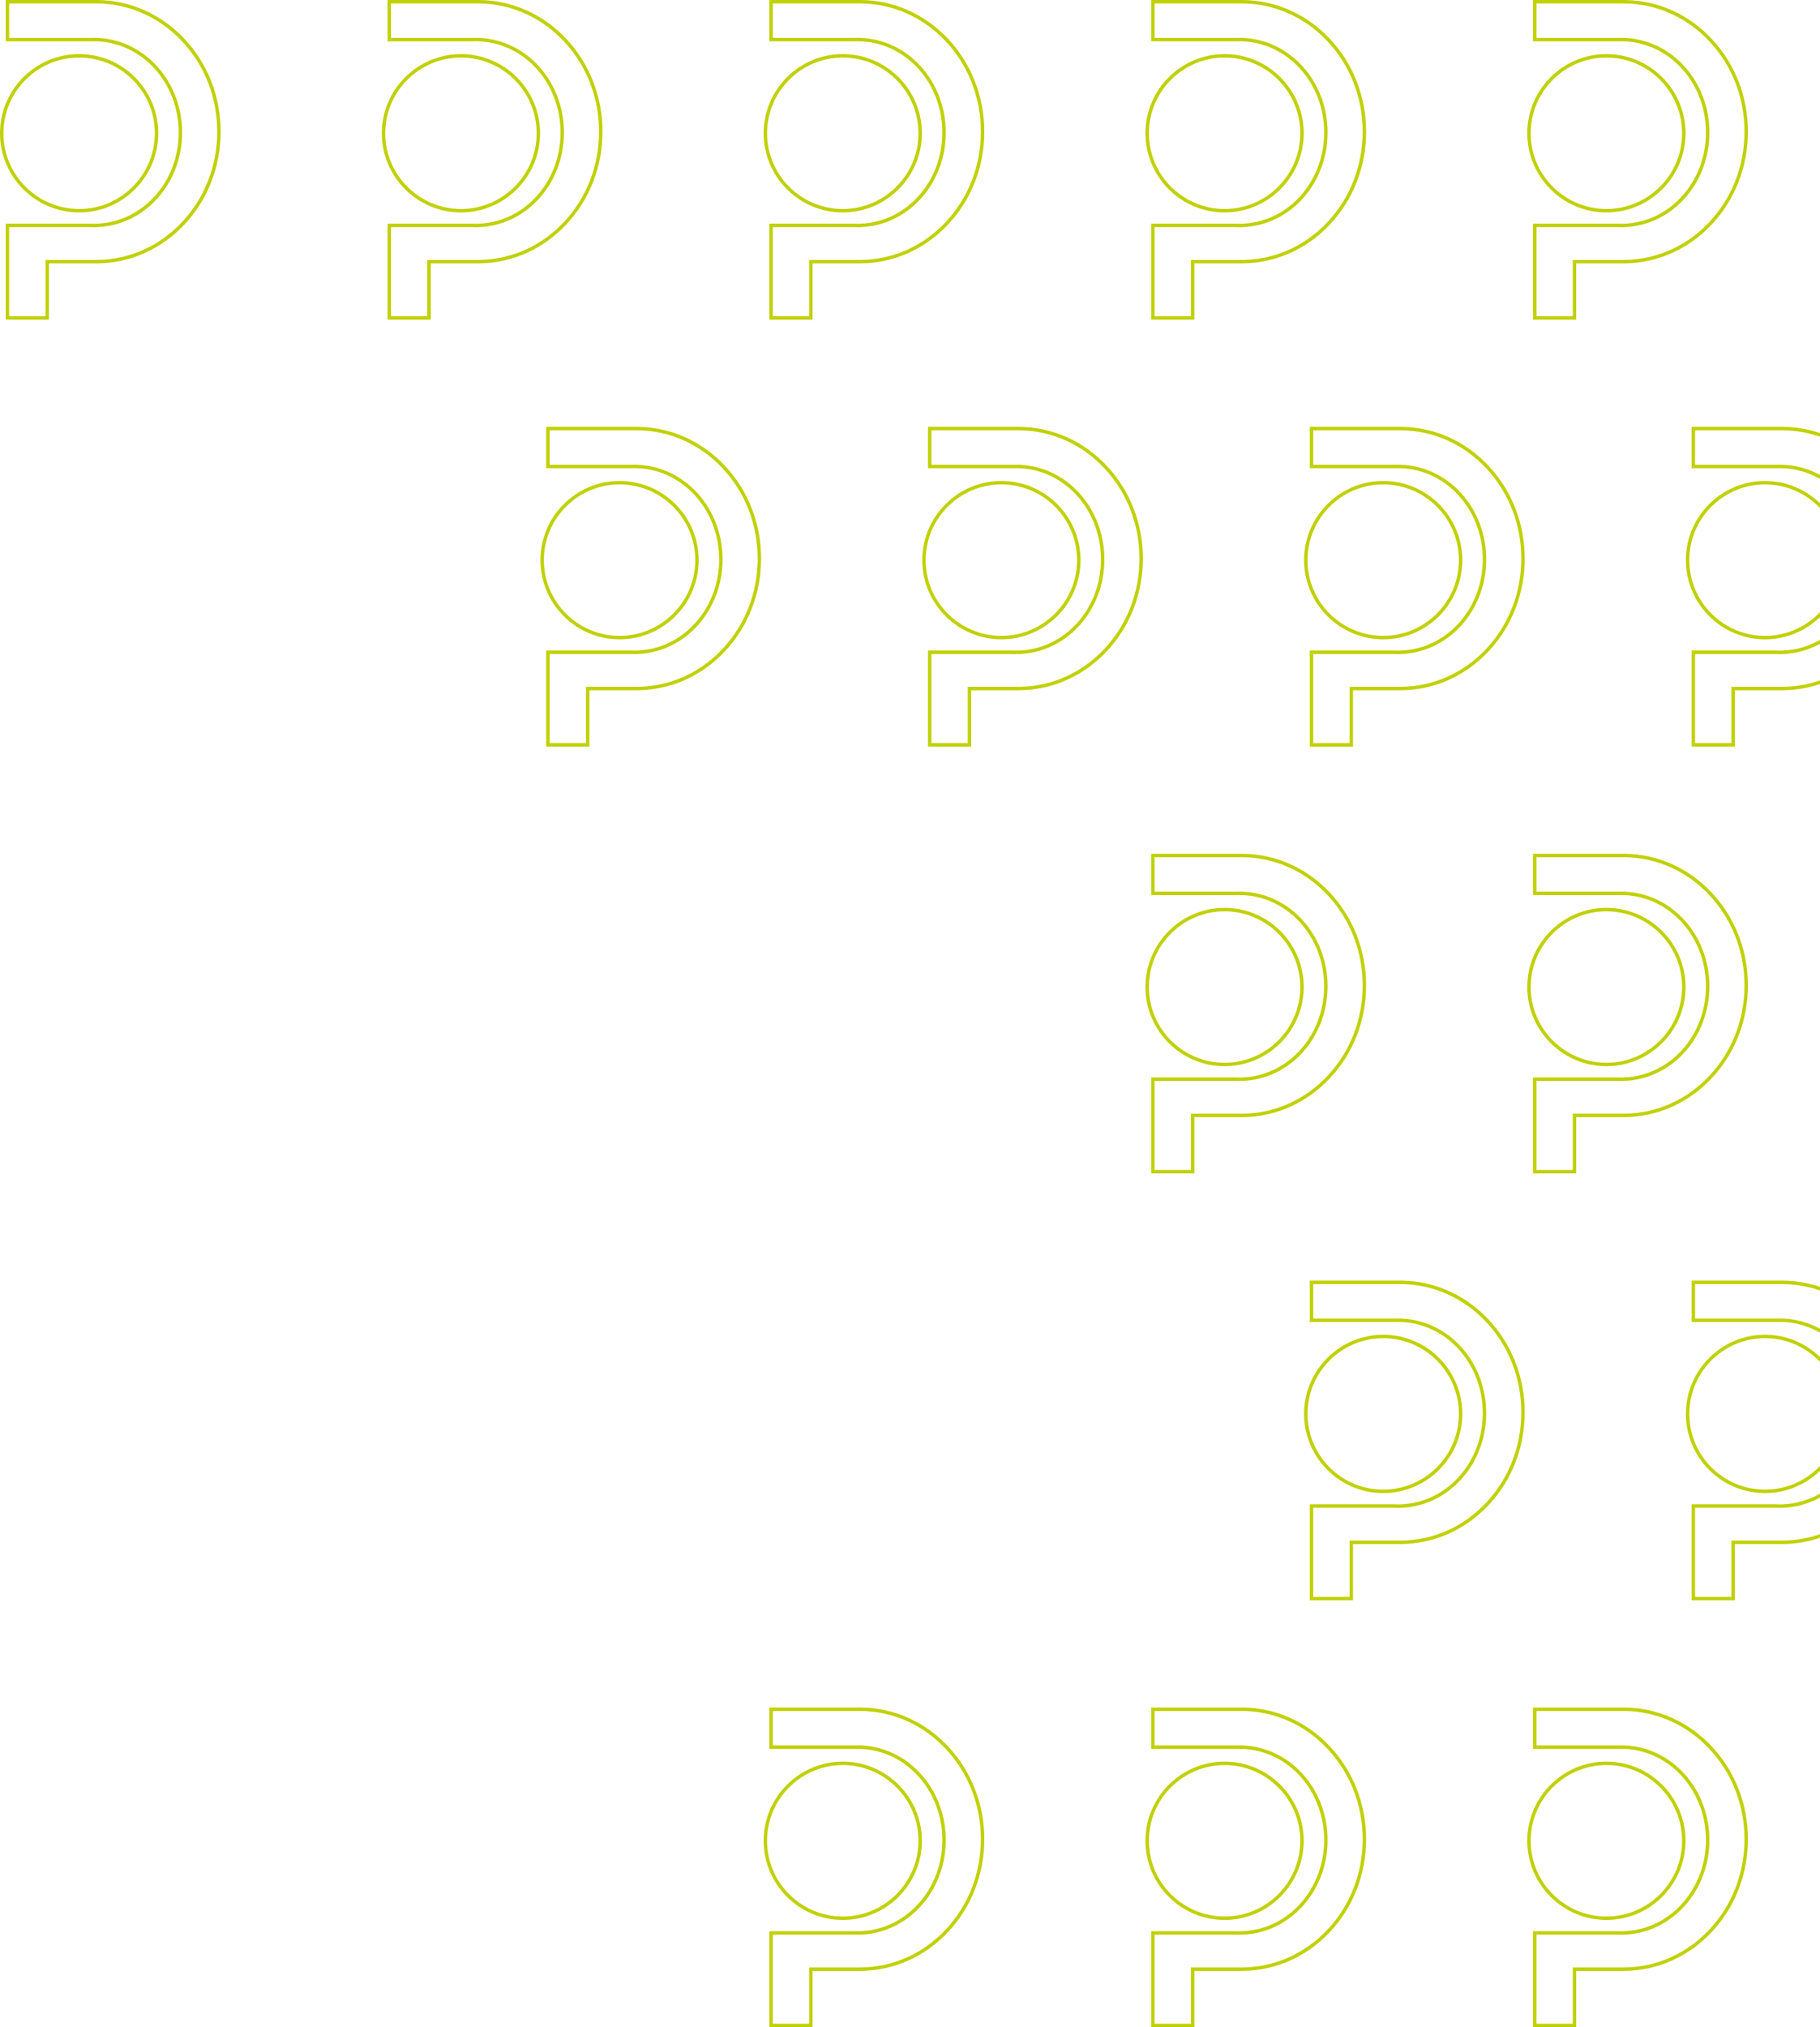 <?xml version="1.0" encoding="UTF-8"?>
<svg id="Laag_2" data-name="Laag 2" xmlns="http://www.w3.org/2000/svg" viewBox="0 0 1587.39 1767.24">
  <defs>
    <style>
      .cls-1 {
        fill: #c0d105;
      }
    </style>
  </defs>
  <g id="Laag_2-2" data-name="Laag 2">
    <g>
      <g>
        <g id="Laag_1-2" data-name="Laag 1-2">
          <g>
            <path class="cls-1" d="M1401.09,791.45c-38.06,0-69.02,30.96-69.02,69.02s30.96,69.02,69.02,69.02,69.02-30.96,69.02-69.02-30.96-69.02-69.02-69.02ZM1401.09,926.49c-36.4,0-66.02-29.61-66.02-66.02s29.62-66.02,66.02-66.02,66.02,29.62,66.02,66.02-29.62,66.02-66.02,66.02Z"/>
            <path class="cls-1" d="M1493.17,778.4c-20.23-21.64-47.21-33.75-75.89-34.1-.19-.01-.36-.01-.54-.01h-79.67v36.03h74.57c.79-.05,1.57-.05,2.36-.05,1.18,0,2.16.03,3.11.08,39.71,1.76,70.82,36.67,70.82,79.47s-31.11,77.7-70.84,79.46c-.92.06-1.9.08-3.09.08-1.11,0-2.23-.03-3.4-.09h-73.53v83.69h37.69v-49.05h41.11c.47,0,.92,0,1.33-.02,28.76-.35,55.74-12.47,75.97-34.1,20.22-21.63,31.36-50.29,31.36-80.7s-11.14-59.06-31.36-80.69ZM1490.98,937.74c-19.67,21.03-45.89,32.8-73.87,33.15-.41.02-.83.02-1.24.02h-44.11v49.05h-31.69v-77.68h70.45c1.15.06,2.32.09,3.48.09,1.25,0,2.29-.02,3.25-.08,41.31-1.83,73.68-38.04,73.68-82.46s-32.36-80.64-73.66-82.47c-.99-.05-2.03-.08-3.27-.08-.83,0-1.67.01-2.43.05h-71.5v-30.03h76.67c.12,0,.22-.01.42,0,27.93.35,54.15,12.12,73.82,33.15,19.7,21.07,30.55,48.99,30.55,78.64s-10.85,57.58-30.55,78.65Z"/>
          </g>
        </g>
        <g id="Laag_1-2-2" data-name="Laag 1-2">
          <g>
            <path class="cls-1" d="M1068.08,791.45c-38.06,0-69.02,30.96-69.02,69.02s30.96,69.02,69.02,69.02,69.02-30.96,69.02-69.02-30.96-69.02-69.02-69.02ZM1068.08,926.49c-36.4,0-66.02-29.61-66.02-66.02s29.62-66.02,66.02-66.02,66.02,29.62,66.02,66.02-29.62,66.02-66.02,66.02Z"/>
            <path class="cls-1" d="M1160.16,778.4c-20.23-21.64-47.21-33.75-75.89-34.1-.19-.01-.36-.01-.54-.01h-79.67v36.03h74.57c.79-.05,1.57-.05,2.36-.05,1.18,0,2.16.03,3.11.08,39.71,1.76,70.82,36.67,70.82,79.47s-31.11,77.7-70.84,79.46c-.92.06-1.9.08-3.09.08-1.11,0-2.23-.03-3.4-.09h-73.53v83.69h37.69v-49.05h41.11c.47,0,.92,0,1.33-.02,28.76-.35,55.74-12.47,75.97-34.1,20.22-21.63,31.36-50.29,31.36-80.7s-11.14-59.06-31.36-80.69ZM1157.97,937.74c-19.67,21.03-45.89,32.8-73.87,33.15-.41.02-.83.02-1.24.02h-44.11v49.05h-31.69v-77.68h70.45c1.15.06,2.32.09,3.48.09,1.25,0,2.29-.02,3.25-.08,41.31-1.83,73.68-38.04,73.68-82.46s-32.36-80.64-73.66-82.47c-.99-.05-2.03-.08-3.27-.08-.83,0-1.67.01-2.43.05h-71.5v-30.03h76.67c.12,0,.22-.01.42,0,27.93.35,54.15,12.12,73.82,33.15,19.7,21.07,30.55,48.99,30.55,78.64s-10.85,57.58-30.55,78.65Z"/>
          </g>
        </g>
      </g>
      <g>
        <g id="Laag_1-2-3" data-name="Laag 1-2">
          <g>
            <path class="cls-1" d="M1401.09,1535.73c-38.06,0-69.02,30.96-69.02,69.02s30.96,69.02,69.02,69.02,69.02-30.96,69.02-69.02-30.96-69.02-69.02-69.02ZM1401.09,1670.77c-36.4,0-66.02-29.61-66.02-66.02s29.62-66.02,66.02-66.02,66.02,29.62,66.02,66.02-29.62,66.02-66.02,66.02Z"/>
            <path class="cls-1" d="M1493.17,1522.68c-20.23-21.64-47.21-33.75-75.89-34.1-.19-.01-.36-.01-.54-.01h-79.67v36.03h74.57c.79-.05,1.57-.05,2.36-.05,1.18,0,2.16.03,3.11.08,39.71,1.76,70.82,36.67,70.82,79.47s-31.11,77.7-70.84,79.46c-.92.06-1.9.08-3.09.08-1.11,0-2.23-.03-3.4-.09h-73.53v83.69h37.69v-49.05h41.11c.47,0,.92,0,1.33-.02,28.76-.35,55.74-12.47,75.97-34.1,20.22-21.63,31.36-50.29,31.36-80.7s-11.14-59.06-31.36-80.69ZM1490.98,1682.02c-19.67,21.03-45.89,32.8-73.87,33.15-.41.02-.83.02-1.24.02h-44.11v49.05h-31.69v-77.68h70.45c1.15.06,2.32.09,3.48.09,1.25,0,2.29-.02,3.25-.08,41.31-1.83,73.68-38.04,73.68-82.46s-32.36-80.64-73.66-82.47c-.99-.05-2.03-.08-3.27-.08-.83,0-1.67.01-2.43.05h-71.5v-30.03h76.67c.12,0,.22-.01.42,0,27.93.35,54.15,12.12,73.82,33.15,19.7,21.07,30.55,48.99,30.55,78.64s-10.85,57.58-30.55,78.65Z"/>
          </g>
        </g>
        <g id="Laag_1-2-4" data-name="Laag 1-2">
          <g>
            <path class="cls-1" d="M1068.08,1535.73c-38.06,0-69.02,30.96-69.02,69.02s30.96,69.02,69.02,69.02,69.02-30.96,69.02-69.02-30.96-69.02-69.02-69.02ZM1068.08,1670.77c-36.4,0-66.02-29.61-66.02-66.02s29.62-66.02,66.02-66.02,66.02,29.62,66.02,66.02-29.62,66.02-66.02,66.02Z"/>
            <path class="cls-1" d="M1160.16,1522.68c-20.23-21.64-47.21-33.75-75.89-34.1-.19-.01-.36-.01-.54-.01h-79.67v36.03h74.57c.79-.05,1.57-.05,2.36-.05,1.18,0,2.16.03,3.11.08,39.71,1.76,70.82,36.67,70.82,79.47s-31.11,77.7-70.84,79.46c-.92.06-1.9.08-3.09.08-1.11,0-2.23-.03-3.4-.09h-73.53v83.69h37.69v-49.05h41.11c.47,0,.92,0,1.33-.02,28.76-.35,55.74-12.47,75.97-34.1,20.22-21.63,31.36-50.29,31.36-80.7s-11.14-59.06-31.36-80.69ZM1157.97,1682.02c-19.67,21.03-45.89,32.8-73.87,33.15-.41.02-.83.02-1.24.02h-44.11v49.05h-31.69v-77.68h70.45c1.15.06,2.32.09,3.48.09,1.25,0,2.29-.02,3.25-.08,41.31-1.83,73.68-38.04,73.68-82.46s-32.36-80.64-73.66-82.47c-.99-.05-2.03-.08-3.27-.08-.83,0-1.67.01-2.43.05h-71.5v-30.03h76.67c.12,0,.22-.01.42,0,27.93.35,54.15,12.12,73.82,33.15,19.7,21.07,30.55,48.99,30.55,78.64s-10.85,57.58-30.55,78.65Z"/>
          </g>
        </g>
        <g id="Laag_1-2-5" data-name="Laag 1-2">
          <g>
            <path class="cls-1" d="M735.06,1535.73c-38.06,0-69.02,30.96-69.02,69.02s30.96,69.02,69.02,69.02,69.02-30.96,69.02-69.02-30.96-69.02-69.02-69.02ZM735.06,1670.77c-36.4,0-66.02-29.61-66.02-66.02s29.62-66.02,66.02-66.02,66.02,29.62,66.02,66.02-29.62,66.02-66.02,66.02Z"/>
            <path class="cls-1" d="M827.14,1522.68c-20.23-21.64-47.21-33.75-75.89-34.1-.19-.01-.36-.01-.54-.01h-79.67v36.03h74.57c.79-.05,1.57-.05,2.36-.05,1.18,0,2.16.03,3.11.08,39.71,1.76,70.82,36.67,70.82,79.47s-31.11,77.7-70.84,79.46c-.92.06-1.9.08-3.09.08-1.11,0-2.23-.03-3.4-.09h-73.53v83.69h37.69v-49.05h41.11c.47,0,.92,0,1.33-.02,28.76-.35,55.74-12.47,75.97-34.1,20.22-21.63,31.36-50.29,31.36-80.7s-11.14-59.06-31.36-80.69ZM824.95,1682.02c-19.67,21.03-45.89,32.8-73.87,33.15-.41.02-.83.02-1.24.02h-44.11v49.05h-31.69v-77.68h70.45c1.15.06,2.32.09,3.48.09,1.25,0,2.29-.02,3.25-.08,41.31-1.83,73.68-38.04,73.68-82.46s-32.36-80.64-73.66-82.47c-.99-.05-2.03-.08-3.27-.08-.83,0-1.67.01-2.43.05h-71.5v-30.03h76.67c.12,0,.22-.01.42,0,27.93.35,54.15,12.12,73.82,33.15,19.7,21.07,30.55,48.99,30.55,78.64s-10.85,57.58-30.55,78.65Z"/>
          </g>
        </g>
      </g>
      <g>
        <g id="Laag_1-2-6" data-name="Laag 1-2">
          <g>
            <path class="cls-1" d="M1401.09,47.16c-38.06,0-69.02,30.96-69.02,69.02s30.96,69.02,69.02,69.02,69.02-30.96,69.02-69.02-30.96-69.02-69.02-69.02ZM1401.09,182.2c-36.4,0-66.02-29.61-66.02-66.02s29.62-66.02,66.02-66.02,66.02,29.62,66.02,66.02-29.62,66.02-66.02,66.02Z"/>
            <path class="cls-1" d="M1493.17,34.11C1472.94,12.47,1445.96.36,1417.28.01c-.19-.01-.36-.01-.54-.01h-79.67v36.03h74.57c.79-.05,1.57-.05,2.36-.05,1.18,0,2.16.03,3.11.08,39.71,1.76,70.82,36.67,70.82,79.47s-31.11,77.7-70.84,79.46c-.92.06-1.9.08-3.09.08-1.11,0-2.23-.03-3.4-.09h-73.53v83.69h37.69v-49.05h41.11c.47,0,.92,0,1.33-.02,28.76-.35,55.74-12.47,75.97-34.1,20.22-21.63,31.36-50.29,31.36-80.7s-11.14-59.06-31.36-80.69ZM1490.98,193.45c-19.67,21.03-45.89,32.8-73.87,33.15-.41.02-.83.02-1.24.02h-44.11v49.05h-31.69v-77.68h70.45c1.15.06,2.32.09,3.48.09,1.25,0,2.29-.02,3.25-.08,41.31-1.83,73.68-38.04,73.68-82.46s-32.36-80.64-73.66-82.47c-.99-.05-2.03-.08-3.27-.08-.83,0-1.67.01-2.43.05h-71.5V3.01h76.67c.12,0,.22-.01.42,0,27.93.35,54.15,12.12,73.82,33.15,19.7,21.07,30.55,48.99,30.55,78.64s-10.85,57.58-30.55,78.65Z"/>
          </g>
        </g>
        <g id="Laag_1-2-7" data-name="Laag 1-2">
          <g>
            <path class="cls-1" d="M1068.08,47.16c-38.06,0-69.02,30.96-69.02,69.02s30.96,69.02,69.02,69.02,69.02-30.96,69.02-69.02-30.96-69.02-69.02-69.02ZM1068.08,182.2c-36.4,0-66.02-29.61-66.02-66.02s29.62-66.02,66.02-66.02,66.02,29.62,66.02,66.02-29.62,66.02-66.02,66.02Z"/>
            <path class="cls-1" d="M1160.16,34.11C1139.93,12.47,1112.95.36,1084.27.01c-.19-.01-.36-.01-.54-.01h-79.67v36.03h74.57c.79-.05,1.57-.05,2.36-.05,1.18,0,2.16.03,3.11.08,39.71,1.76,70.82,36.67,70.82,79.47s-31.11,77.7-70.84,79.46c-.92.06-1.9.08-3.09.08-1.11,0-2.23-.03-3.4-.09h-73.53v83.69h37.69v-49.05h41.11c.47,0,.92,0,1.33-.02,28.76-.35,55.74-12.47,75.97-34.1,20.22-21.63,31.36-50.29,31.36-80.7s-11.14-59.06-31.36-80.69ZM1157.97,193.45c-19.67,21.03-45.89,32.8-73.87,33.15-.41.02-.83.02-1.24.02h-44.11v49.05h-31.69v-77.68h70.45c1.15.06,2.32.09,3.48.09,1.25,0,2.29-.02,3.25-.08,41.31-1.83,73.68-38.04,73.68-82.46s-32.36-80.64-73.66-82.47c-.99-.05-2.03-.08-3.27-.08-.83,0-1.67.01-2.43.05h-71.5V3.01h76.67c.12,0,.22-.01.42,0,27.93.35,54.15,12.12,73.82,33.15,19.7,21.07,30.55,48.99,30.55,78.64s-10.85,57.58-30.55,78.65Z"/>
          </g>
        </g>
        <g id="Laag_1-2-8" data-name="Laag 1-2">
          <g>
            <path class="cls-1" d="M735.06,47.16c-38.06,0-69.02,30.96-69.02,69.02s30.96,69.02,69.02,69.02,69.02-30.96,69.02-69.02-30.96-69.02-69.02-69.02ZM735.06,182.2c-36.4,0-66.02-29.61-66.02-66.02s29.62-66.02,66.02-66.02,66.02,29.62,66.02,66.02-29.62,66.02-66.02,66.02Z"/>
            <path class="cls-1" d="M827.14,34.11C806.91,12.47,779.93.36,751.25.01c-.19-.01-.36-.01-.54-.01h-79.67v36.03h74.57c.79-.05,1.57-.05,2.36-.05,1.18,0,2.16.03,3.11.08,39.71,1.76,70.82,36.67,70.82,79.47s-31.11,77.7-70.84,79.46c-.92.06-1.9.08-3.09.08-1.11,0-2.23-.03-3.4-.09h-73.53v83.69h37.69v-49.05h41.11c.47,0,.92,0,1.33-.02,28.76-.35,55.74-12.47,75.97-34.1,20.22-21.63,31.36-50.29,31.36-80.7s-11.14-59.06-31.36-80.69ZM824.95,193.45c-19.67,21.03-45.89,32.8-73.87,33.15-.41.02-.83.02-1.24.02h-44.11v49.05h-31.69v-77.68h70.45c1.15.06,2.32.09,3.48.09,1.25,0,2.29-.02,3.25-.08,41.31-1.83,73.68-38.04,73.68-82.46s-32.36-80.64-73.66-82.47c-.99-.05-2.03-.08-3.27-.08-.83,0-1.67.01-2.43.05h-71.5V3.01h76.67c.12,0,.22-.01.42,0,27.93.35,54.15,12.12,73.82,33.15,19.7,21.07,30.55,48.99,30.55,78.64s-10.85,57.58-30.55,78.65Z"/>
          </g>
        </g>
        <g id="Laag_1-2-9" data-name="Laag 1-2">
          <g>
            <path class="cls-1" d="M402.04,47.16c-38.06,0-69.02,30.96-69.02,69.02s30.96,69.02,69.02,69.02,69.02-30.96,69.02-69.02-30.96-69.02-69.02-69.02ZM402.04,182.2c-36.4,0-66.02-29.61-66.02-66.02s29.62-66.02,66.02-66.02,66.02,29.62,66.02,66.02-29.62,66.02-66.02,66.02Z"/>
            <path class="cls-1" d="M494.12,34.11C473.89,12.47,446.91.36,418.23.01c-.19-.01-.36-.01-.54-.01h-79.67v36.03h74.57c.79-.05,1.57-.05,2.36-.05,1.18,0,2.16.03,3.11.08,39.71,1.76,70.82,36.67,70.82,79.47s-31.11,77.7-70.84,79.46c-.92.06-1.9.08-3.09.08-1.11,0-2.23-.03-3.4-.09h-73.53v83.69h37.69v-49.05h41.11c.47,0,.92,0,1.33-.02,28.76-.35,55.74-12.47,75.97-34.1,20.22-21.63,31.36-50.29,31.36-80.7s-11.14-59.06-31.36-80.69ZM491.93,193.45c-19.67,21.03-45.89,32.8-73.87,33.15-.41.02-.83.02-1.24.02h-44.11v49.05h-31.69v-77.68h70.45c1.15.06,2.32.09,3.48.09,1.25,0,2.29-.02,3.25-.08,41.31-1.83,73.68-38.04,73.68-82.46s-32.36-80.64-73.66-82.47c-.99-.05-2.03-.08-3.27-.08-.83,0-1.67.01-2.43.05h-71.5V3.01h76.67c.12,0,.22-.01.42,0,27.93.35,54.15,12.12,73.82,33.15,19.7,21.07,30.55,48.99,30.55,78.64s-10.85,57.58-30.55,78.65Z"/>
          </g>
        </g>
        <g id="Laag_1-2-10" data-name="Laag 1-2">
          <g>
            <path class="cls-1" d="M69.02,47.16C30.96,47.16,0,78.12,0,116.18s30.96,69.02,69.02,69.02,69.02-30.96,69.02-69.02-30.96-69.02-69.02-69.02ZM69.02,182.2c-36.4,0-66.02-29.61-66.02-66.02S32.62,50.16,69.02,50.16s66.02,29.62,66.02,66.02-29.62,66.02-66.02,66.02Z"/>
            <path class="cls-1" d="M161.1,34.11C140.87,12.47,113.89.36,85.21.01c-.19-.01-.36-.01-.54-.01H5v36.03h74.57c.79-.05,1.57-.05,2.36-.05,1.18,0,2.16.03,3.11.08,39.71,1.76,70.82,36.67,70.82,79.47s-31.11,77.7-70.84,79.46c-.92.06-1.9.08-3.09.08-1.11,0-2.23-.03-3.4-.09H5v83.69h37.69v-49.05h41.11c.47,0,.92,0,1.33-.02,28.76-.35,55.74-12.47,75.97-34.1,20.22-21.63,31.36-50.29,31.36-80.7s-11.14-59.06-31.36-80.69ZM158.91,193.45c-19.67,21.03-45.89,32.8-73.87,33.15-.41.02-.83.02-1.24.02h-44.11v49.05H8v-77.68h70.45c1.15.06,2.32.09,3.48.09,1.25,0,2.29-.02,3.25-.08,41.31-1.83,73.68-38.04,73.68-82.46S126.5,34.9,85.2,33.07c-.99-.05-2.03-.08-3.27-.08-.83,0-1.67.01-2.43.05H8V3.01h76.67c.12,0,.22-.01.42,0,27.93.35,54.15,12.12,73.82,33.15,19.7,21.07,30.55,48.99,30.55,78.64s-10.85,57.58-30.55,78.65Z"/>
          </g>
        </g>
      </g>
      <g>
        <g id="Laag_1-2-11" data-name="Laag 1-2">
          <g>
            <path class="cls-1" d="M1539.44,1166.59c18.86,0,35.9,7.95,47.95,20.68v-4.25c-12.43-12.03-29.34-19.43-47.95-19.43-38.06,0-69.02,30.96-69.02,69.02s30.96,69.02,69.02,69.02c18.61,0,35.52-7.4,47.95-19.43v-4.25c-12.05,12.73-29.09,20.68-47.95,20.68-36.4,0-66.02-29.61-66.02-66.02s29.62-66.02,66.02-66.02Z"/>
            <path class="cls-1" d="M1552.35,1311.5c-1.11,0-2.23-.03-3.4-.09h-73.53v83.69h37.69v-49.05h41.11c.47,0,.92,0,1.33-.02,10.97-.13,21.67-1.97,31.84-5.41v-3.19c-10.17,3.55-20.92,5.47-31.93,5.6-.41.02-.83.02-1.24.02h-44.11v49.05h-31.69v-77.68h70.45c1.15.06,2.32.09,3.48.09,1.25,0,2.29-.02,3.25-.08,11.45-.5,22.21-3.65,31.79-8.89v-3.46c-9.55,5.51-20.39,8.83-31.95,9.34-.92.06-1.9.08-3.09.08ZM1555.09,1119.44c.12,0,.22-.01.42,0,10.99.14,21.71,2.04,31.88,5.59v-3.18c-10.15-3.43-20.83-5.27-31.76-5.41-.19-.01-.36-.01-.54-.01h-79.67v36.03h74.57c.79-.05,1.57-.05,2.36-.05,1.18,0,2.16.03,3.11.08,11.56.51,22.38,3.83,31.93,9.34v-3.44c-9.57-5.23-20.33-8.38-31.77-8.89-.99-.05-2.03-.08-3.27-.08-.83,0-1.67.01-2.43.05h-71.5v-30.03h76.67Z"/>
          </g>
        </g>
        <g id="Laag_1-2-12" data-name="Laag 1-2">
          <g>
            <path class="cls-1" d="M1206.42,1163.59c-38.06,0-69.02,30.96-69.02,69.02s30.96,69.02,69.02,69.02,69.02-30.96,69.02-69.02-30.96-69.02-69.02-69.02ZM1206.42,1298.63c-36.4,0-66.02-29.61-66.02-66.02s29.62-66.02,66.02-66.02,66.02,29.62,66.02,66.02-29.62,66.02-66.02,66.02Z"/>
            <path class="cls-1" d="M1298.5,1150.54c-20.23-21.64-47.21-33.75-75.89-34.1-.19-.01-.36-.01-.54-.01h-79.67v36.03h74.57c.79-.05,1.57-.05,2.36-.05,1.18,0,2.16.03,3.11.08,39.71,1.76,70.82,36.67,70.82,79.47s-31.11,77.7-70.84,79.46c-.92.06-1.9.08-3.09.08-1.11,0-2.23-.03-3.4-.09h-73.53v83.69h37.69v-49.05h41.11c.47,0,.92,0,1.33-.02,28.76-.35,55.74-12.47,75.97-34.1,20.22-21.63,31.36-50.29,31.36-80.7s-11.14-59.06-31.36-80.69ZM1296.31,1309.88c-19.67,21.03-45.89,32.8-73.87,33.15-.41.02-.83.02-1.24.02h-44.11v49.05h-31.69v-77.68h70.45c1.15.06,2.32.09,3.48.09,1.25,0,2.29-.02,3.25-.08,41.31-1.83,73.68-38.04,73.68-82.46s-32.36-80.64-73.66-82.47c-.99-.05-2.03-.08-3.27-.08-.83,0-1.67.01-2.43.05h-71.5v-30.03h76.67c.12,0,.22-.01.42,0,27.93.35,54.15,12.12,73.82,33.15,19.7,21.07,30.55,48.99,30.55,78.64s-10.85,57.58-30.55,78.65Z"/>
          </g>
        </g>
      </g>
      <g id="Laag_1-2-13" data-name="Laag 1-2">
        <g>
          <path class="cls-1" d="M1539.44,422.3c18.87,0,35.91,7.96,47.95,20.69v-4.26c-12.43-12.03-29.34-19.43-47.95-19.43-38.06,0-69.02,30.96-69.02,69.02s30.96,69.02,69.02,69.02c18.61,0,35.52-7.4,47.95-19.43v-4.25c-12.05,12.73-29.09,20.68-47.95,20.68-36.4,0-66.02-29.61-66.02-66.02s29.62-66.02,66.02-66.02Z"/>
          <path class="cls-1" d="M1552.35,567.21c-1.11,0-2.23-.03-3.4-.09h-73.53v83.69h37.69v-49.05h41.11c.47,0,.92,0,1.33-.02,10.97-.14,21.67-1.98,31.84-5.41v-3.19c-10.17,3.56-20.92,5.46-31.93,5.6-.41.02-.83.02-1.24.02h-44.11v49.05h-31.69v-77.68h70.45c1.15.06,2.32.09,3.48.09,1.25,0,2.29-.02,3.25-.08,11.45-.51,22.21-3.66,31.79-8.89v-3.46c-9.55,5.51-20.39,8.83-31.95,9.34-.92.06-1.9.08-3.09.08ZM1555.09,375.15c.12,0,.22-.01.42,0,10.99.13,21.71,2.04,31.88,5.6v-3.19c-10.15-3.44-20.83-5.28-31.76-5.41-.19-.01-.36-.01-.54-.01h-79.67v36.03h74.57c.79-.05,1.57-.05,2.36-.05,1.18,0,2.16.03,3.11.08,11.56.51,22.38,3.83,31.93,9.34v-3.44c-9.57-5.24-20.33-8.39-31.77-8.89-.99-.05-2.03-.08-3.27-.08-.83,0-1.67.01-2.43.05h-71.5v-30.03h76.67Z"/>
        </g>
      </g>
      <g id="Laag_1-2-14" data-name="Laag 1-2">
        <g>
          <path class="cls-1" d="M1206.42,419.3c-38.06,0-69.02,30.96-69.02,69.02s30.96,69.02,69.02,69.02,69.02-30.96,69.02-69.02-30.96-69.02-69.02-69.02ZM1206.42,554.34c-36.4,0-66.02-29.61-66.02-66.02s29.62-66.02,66.02-66.02,66.02,29.62,66.02,66.02-29.62,66.02-66.02,66.02Z"/>
          <path class="cls-1" d="M1298.5,406.25c-20.23-21.64-47.21-33.75-75.89-34.1-.19-.01-.36-.01-.54-.01h-79.67v36.03h74.57c.79-.05,1.57-.05,2.36-.05,1.18,0,2.16.03,3.11.08,39.71,1.76,70.82,36.67,70.82,79.47s-31.11,77.7-70.84,79.46c-.92.06-1.9.08-3.09.08-1.11,0-2.23-.03-3.4-.09h-73.53v83.69h37.69v-49.05h41.11c.47,0,.92,0,1.33-.02,28.76-.35,55.74-12.47,75.97-34.1,20.22-21.63,31.36-50.29,31.36-80.7s-11.14-59.06-31.36-80.69ZM1296.31,565.59c-19.67,21.03-45.89,32.8-73.87,33.15-.41.02-.83.02-1.24.02h-44.11v49.05h-31.69v-77.68h70.45c1.15.06,2.32.09,3.48.09,1.25,0,2.29-.02,3.25-.08,41.31-1.83,73.68-38.04,73.68-82.46s-32.36-80.64-73.66-82.47c-.99-.05-2.03-.08-3.27-.08-.83,0-1.67.01-2.43.05h-71.5v-30.03h76.67c.12,0,.22-.01.42,0,27.93.35,54.15,12.12,73.82,33.15,19.7,21.07,30.55,48.99,30.55,78.64s-10.85,57.58-30.55,78.65Z"/>
        </g>
      </g>
      <g id="Laag_1-2-15" data-name="Laag 1-2">
        <g>
          <path class="cls-1" d="M873.4,419.3c-38.06,0-69.02,30.96-69.02,69.02s30.96,69.02,69.02,69.02,69.02-30.96,69.02-69.02-30.96-69.02-69.02-69.02ZM873.4,554.34c-36.4,0-66.02-29.61-66.02-66.02s29.62-66.02,66.02-66.02,66.02,29.62,66.02,66.02-29.62,66.02-66.02,66.02Z"/>
          <path class="cls-1" d="M965.48,406.25c-20.23-21.64-47.21-33.75-75.89-34.1-.19-.01-.36-.01-.54-.01h-79.67v36.03h74.57c.79-.05,1.57-.05,2.36-.05,1.18,0,2.16.03,3.11.08,39.71,1.76,70.82,36.67,70.82,79.47s-31.11,77.7-70.84,79.46c-.92.06-1.9.08-3.09.08-1.11,0-2.23-.03-3.4-.09h-73.53v83.69h37.69v-49.05h41.11c.47,0,.92,0,1.33-.02,28.76-.35,55.74-12.47,75.97-34.1,20.22-21.63,31.36-50.29,31.36-80.7s-11.14-59.06-31.36-80.69ZM963.29,565.59c-19.67,21.03-45.89,32.8-73.87,33.15-.41.02-.83.02-1.24.02h-44.11v49.05h-31.69v-77.68h70.45c1.15.06,2.32.09,3.48.09,1.25,0,2.29-.02,3.25-.08,41.31-1.83,73.68-38.04,73.68-82.46s-32.36-80.64-73.66-82.47c-.99-.05-2.03-.08-3.27-.08-.83,0-1.67.01-2.43.05h-71.5v-30.03h76.67c.12,0,.22-.01.42,0,27.93.35,54.15,12.12,73.82,33.15,19.7,21.07,30.55,48.99,30.55,78.64s-10.85,57.58-30.55,78.65Z"/>
        </g>
      </g>
      <g id="Laag_1-2-16" data-name="Laag 1-2">
        <g>
          <path class="cls-1" d="M540.39,419.3c-38.06,0-69.02,30.96-69.02,69.02s30.96,69.02,69.02,69.02,69.02-30.96,69.02-69.02-30.96-69.02-69.02-69.02ZM540.39,554.34c-36.4,0-66.02-29.61-66.02-66.02s29.62-66.02,66.02-66.02,66.02,29.62,66.02,66.02-29.62,66.02-66.02,66.02Z"/>
          <path class="cls-1" d="M632.47,406.25c-20.23-21.64-47.21-33.75-75.89-34.1-.19-.01-.36-.01-.54-.01h-79.67v36.03h74.57c.79-.05,1.57-.05,2.36-.05,1.18,0,2.16.03,3.11.08,39.71,1.76,70.82,36.67,70.82,79.47s-31.11,77.7-70.84,79.46c-.92.06-1.9.08-3.09.08-1.11,0-2.23-.03-3.4-.09h-73.53v83.69h37.69v-49.05h41.11c.47,0,.92,0,1.33-.02,28.76-.35,55.74-12.47,75.97-34.1,20.22-21.63,31.36-50.29,31.36-80.7s-11.14-59.06-31.36-80.69ZM630.28,565.59c-19.67,21.03-45.89,32.8-73.87,33.15-.41.02-.83.02-1.24.02h-44.11v49.05h-31.69v-77.68h70.45c1.15.06,2.32.09,3.48.09,1.25,0,2.29-.02,3.25-.08,41.31-1.83,73.68-38.04,73.68-82.46s-32.36-80.64-73.66-82.47c-.99-.05-2.03-.08-3.27-.08-.83,0-1.67.01-2.43.05h-71.5v-30.03h76.67c.12,0,.22-.01.42,0,27.93.35,54.15,12.12,73.82,33.15,19.7,21.07,30.55,48.99,30.55,78.64s-10.85,57.58-30.55,78.65Z"/>
        </g>
      </g>
    </g>
  </g>
</svg>